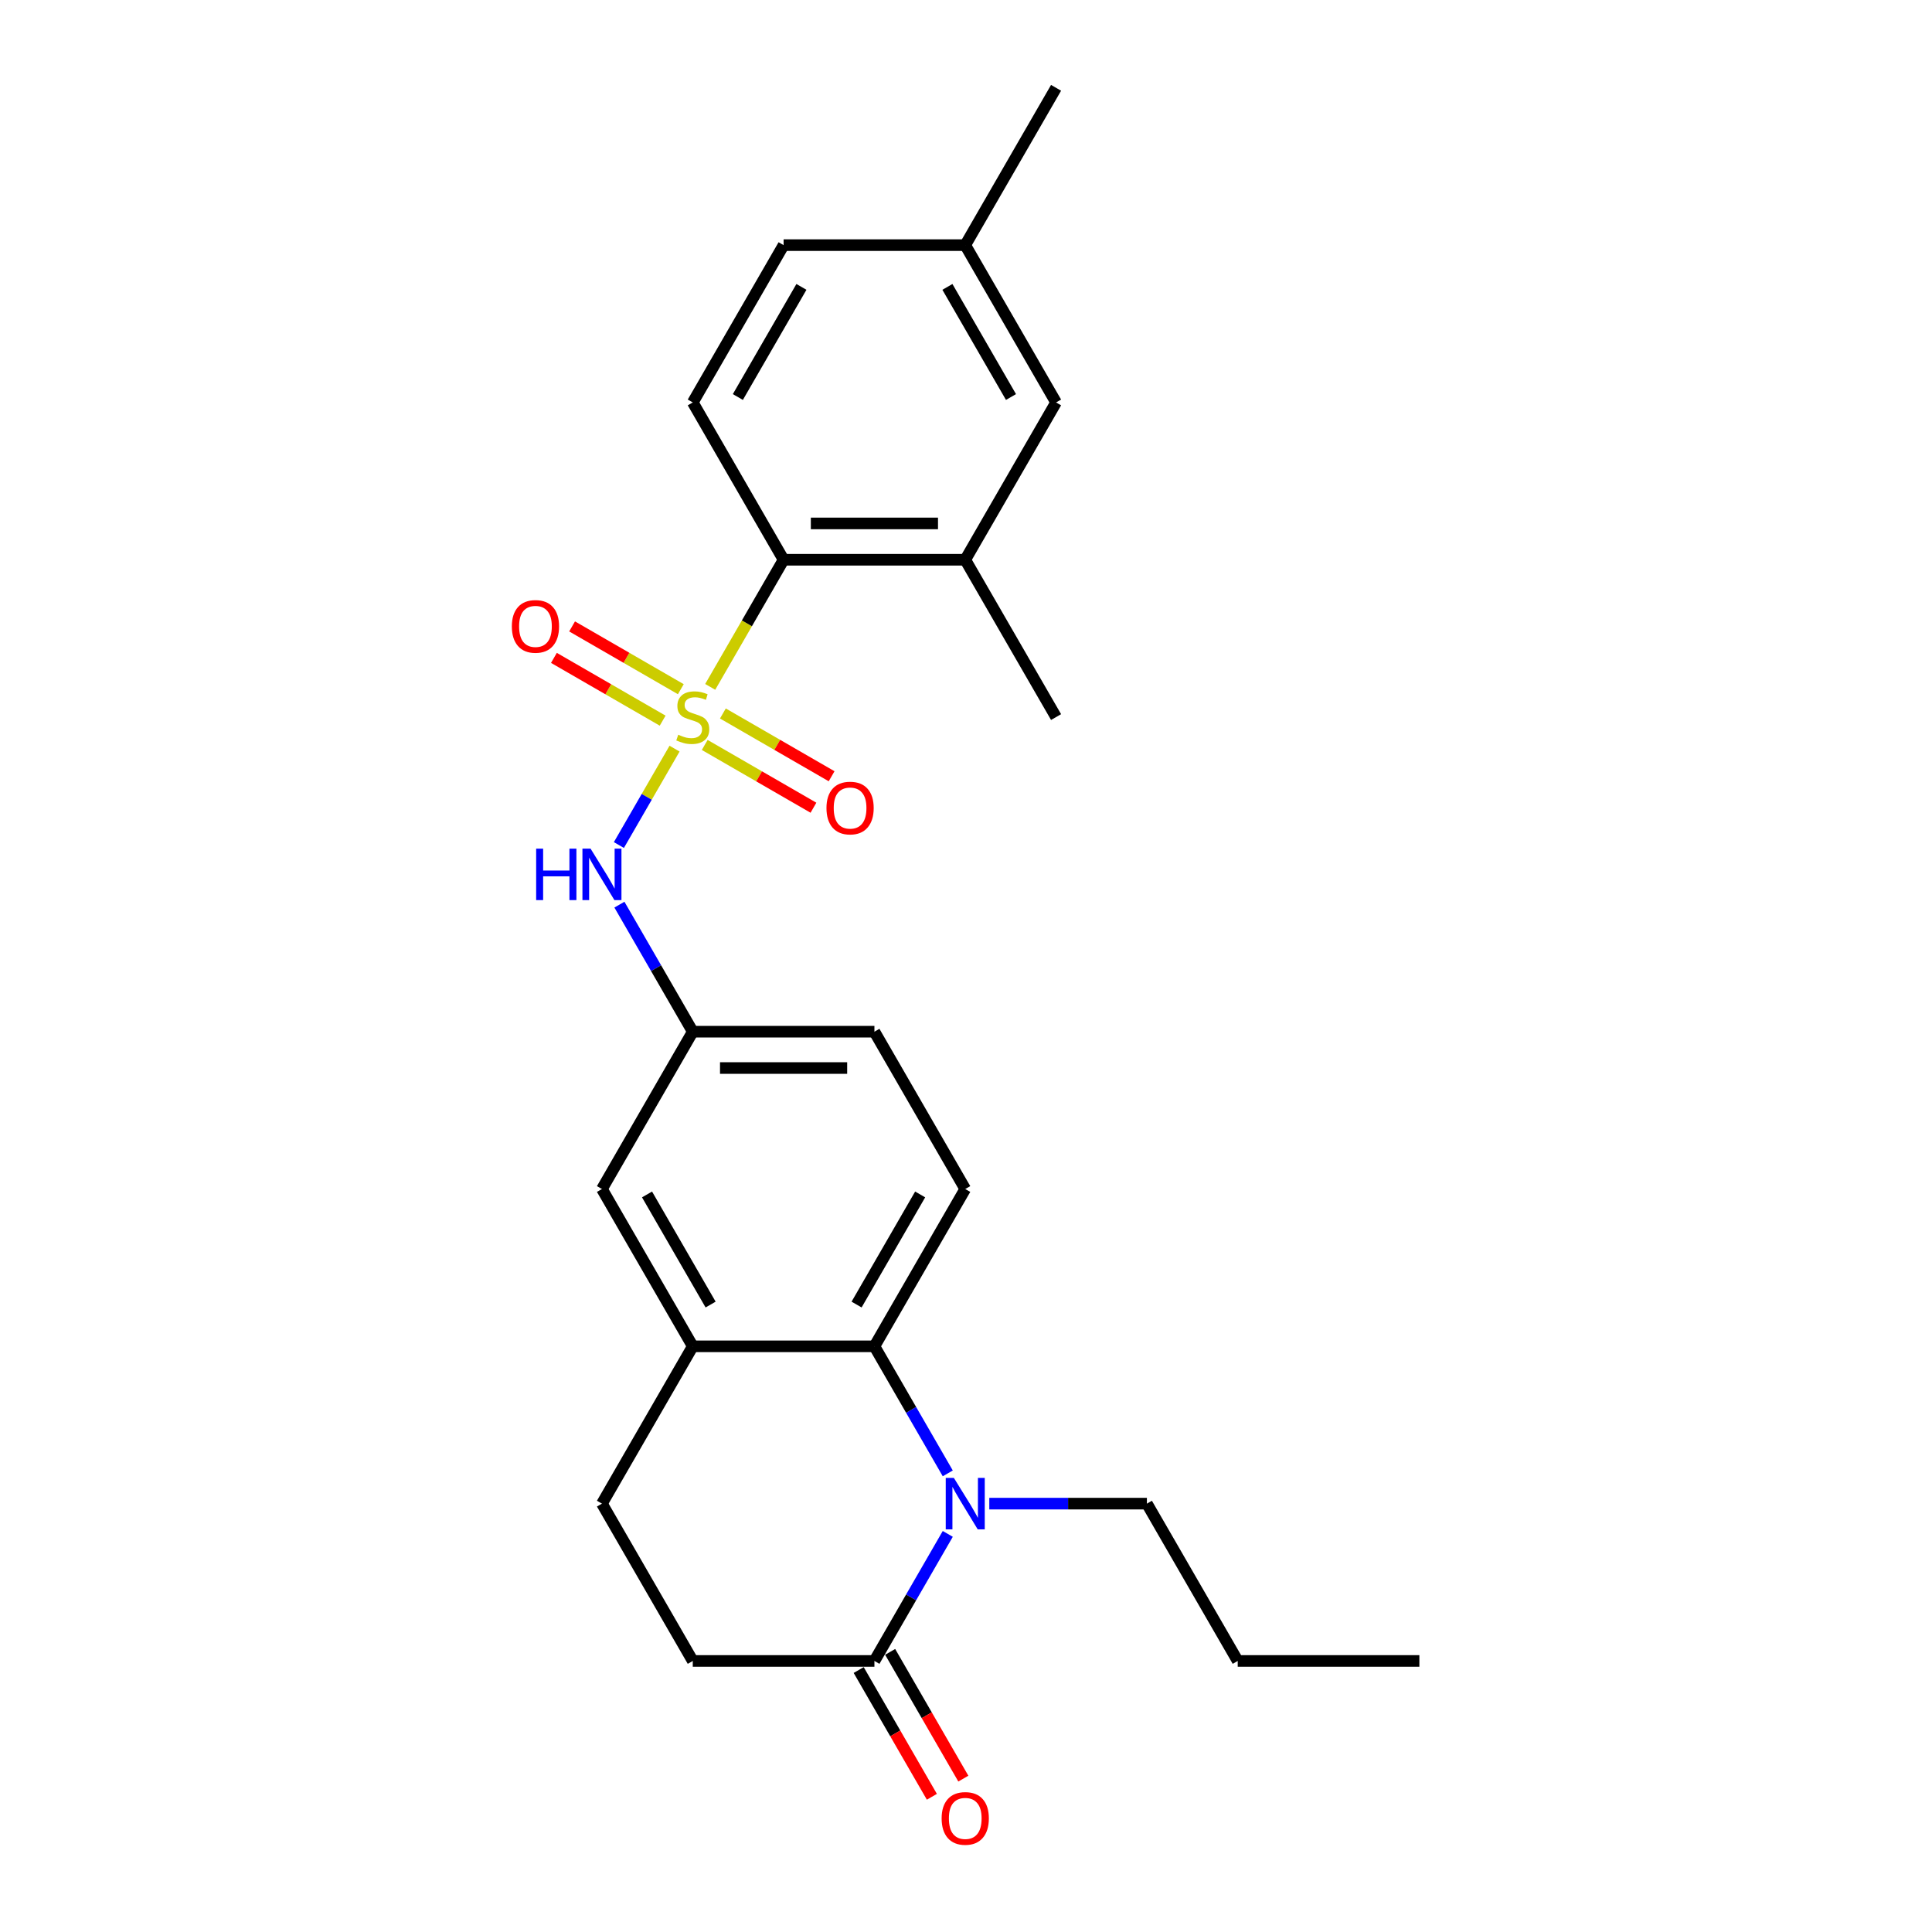 <?xml version='1.0' encoding='iso-8859-1'?>
<svg version='1.1' baseProfile='full'
              xmlns='http://www.w3.org/2000/svg'
                      xmlns:rdkit='http://www.rdkit.org/xml'
                      xmlns:xlink='http://www.w3.org/1999/xlink'
                  xml:space='preserve'
width='1000px' height='1000px' viewBox='0 0 1000 1000'>
<!-- END OF HEADER -->
<rect style='opacity:1.0;fill:#FFFFFF;stroke:none' width='1000' height='1000' x='0' y='0'> </rect>
<path class='bond-2' d='M 367.599,355.528 L 386.594,322.629' style='fill:none;fill-rule:evenodd;stroke:#CCCC00;stroke-width:6px;stroke-linecap:butt;stroke-linejoin:miter;stroke-opacity:1' />
<path class='bond-2' d='M 386.594,322.629 L 405.588,289.73' style='fill:none;fill-rule:evenodd;stroke:#000000;stroke-width:6px;stroke-linecap:butt;stroke-linejoin:miter;stroke-opacity:1' />
<path class='bond-4' d='M 349.143,387.496 L 334.74,412.442' style='fill:none;fill-rule:evenodd;stroke:#CCCC00;stroke-width:6px;stroke-linecap:butt;stroke-linejoin:miter;stroke-opacity:1' />
<path class='bond-4' d='M 334.74,412.442 L 320.338,437.388' style='fill:none;fill-rule:evenodd;stroke:#0000FF;stroke-width:6px;stroke-linecap:butt;stroke-linejoin:miter;stroke-opacity:1' />
<path class='bond-7' d='M 364.764,385.583 L 392.903,401.829' style='fill:none;fill-rule:evenodd;stroke:#CCCC00;stroke-width:6px;stroke-linecap:butt;stroke-linejoin:miter;stroke-opacity:1' />
<path class='bond-7' d='M 392.903,401.829 L 421.042,418.076' style='fill:none;fill-rule:evenodd;stroke:#FF0000;stroke-width:6px;stroke-linecap:butt;stroke-linejoin:miter;stroke-opacity:1' />
<path class='bond-7' d='M 374.166,369.298 L 402.305,385.544' style='fill:none;fill-rule:evenodd;stroke:#CCCC00;stroke-width:6px;stroke-linecap:butt;stroke-linejoin:miter;stroke-opacity:1' />
<path class='bond-7' d='M 402.305,385.544 L 430.444,401.791' style='fill:none;fill-rule:evenodd;stroke:#FF0000;stroke-width:6px;stroke-linecap:butt;stroke-linejoin:miter;stroke-opacity:1' />
<path class='bond-8' d='M 352.391,356.726 L 324.251,340.48' style='fill:none;fill-rule:evenodd;stroke:#CCCC00;stroke-width:6px;stroke-linecap:butt;stroke-linejoin:miter;stroke-opacity:1' />
<path class='bond-8' d='M 324.251,340.48 L 296.112,324.234' style='fill:none;fill-rule:evenodd;stroke:#FF0000;stroke-width:6px;stroke-linecap:butt;stroke-linejoin:miter;stroke-opacity:1' />
<path class='bond-8' d='M 342.988,373.011 L 314.849,356.765' style='fill:none;fill-rule:evenodd;stroke:#CCCC00;stroke-width:6px;stroke-linecap:butt;stroke-linejoin:miter;stroke-opacity:1' />
<path class='bond-8' d='M 314.849,356.765 L 286.71,340.519' style='fill:none;fill-rule:evenodd;stroke:#FF0000;stroke-width:6px;stroke-linecap:butt;stroke-linejoin:miter;stroke-opacity:1' />
<path class='bond-0' d='M 490.566,762.616 L 471.582,729.736' style='fill:none;fill-rule:evenodd;stroke:#0000FF;stroke-width:6px;stroke-linecap:butt;stroke-linejoin:miter;stroke-opacity:1' />
<path class='bond-0' d='M 471.582,729.736 L 452.599,696.855' style='fill:none;fill-rule:evenodd;stroke:#000000;stroke-width:6px;stroke-linecap:butt;stroke-linejoin:miter;stroke-opacity:1' />
<path class='bond-3' d='M 490.566,793.944 L 471.582,826.825' style='fill:none;fill-rule:evenodd;stroke:#0000FF;stroke-width:6px;stroke-linecap:butt;stroke-linejoin:miter;stroke-opacity:1' />
<path class='bond-3' d='M 471.582,826.825 L 452.599,859.705' style='fill:none;fill-rule:evenodd;stroke:#000000;stroke-width:6px;stroke-linecap:butt;stroke-linejoin:miter;stroke-opacity:1' />
<path class='bond-18' d='M 512.058,778.28 L 552.845,778.28' style='fill:none;fill-rule:evenodd;stroke:#0000FF;stroke-width:6px;stroke-linecap:butt;stroke-linejoin:miter;stroke-opacity:1' />
<path class='bond-18' d='M 552.845,778.28 L 593.631,778.28' style='fill:none;fill-rule:evenodd;stroke:#000000;stroke-width:6px;stroke-linecap:butt;stroke-linejoin:miter;stroke-opacity:1' />
<path class='bond-1' d='M 452.599,696.855 L 499.61,615.43' style='fill:none;fill-rule:evenodd;stroke:#000000;stroke-width:6px;stroke-linecap:butt;stroke-linejoin:miter;stroke-opacity:1' />
<path class='bond-1' d='M 443.365,675.239 L 476.273,618.242' style='fill:none;fill-rule:evenodd;stroke:#000000;stroke-width:6px;stroke-linecap:butt;stroke-linejoin:miter;stroke-opacity:1' />
<path class='bond-25' d='M 452.599,696.855 L 358.577,696.855' style='fill:none;fill-rule:evenodd;stroke:#000000;stroke-width:6px;stroke-linecap:butt;stroke-linejoin:miter;stroke-opacity:1' />
<path class='bond-6' d='M 405.588,289.73 L 499.61,289.73' style='fill:none;fill-rule:evenodd;stroke:#000000;stroke-width:6px;stroke-linecap:butt;stroke-linejoin:miter;stroke-opacity:1' />
<path class='bond-6' d='M 419.691,270.925 L 485.506,270.925' style='fill:none;fill-rule:evenodd;stroke:#000000;stroke-width:6px;stroke-linecap:butt;stroke-linejoin:miter;stroke-opacity:1' />
<path class='bond-10' d='M 405.588,289.73 L 358.577,208.305' style='fill:none;fill-rule:evenodd;stroke:#000000;stroke-width:6px;stroke-linecap:butt;stroke-linejoin:miter;stroke-opacity:1' />
<path class='bond-15' d='M 444.456,864.406 L 463.396,897.211' style='fill:none;fill-rule:evenodd;stroke:#000000;stroke-width:6px;stroke-linecap:butt;stroke-linejoin:miter;stroke-opacity:1' />
<path class='bond-15' d='M 463.396,897.211 L 482.337,930.017' style='fill:none;fill-rule:evenodd;stroke:#FF0000;stroke-width:6px;stroke-linecap:butt;stroke-linejoin:miter;stroke-opacity:1' />
<path class='bond-15' d='M 460.741,855.004 L 479.681,887.809' style='fill:none;fill-rule:evenodd;stroke:#000000;stroke-width:6px;stroke-linecap:butt;stroke-linejoin:miter;stroke-opacity:1' />
<path class='bond-15' d='M 479.681,887.809 L 498.622,920.615' style='fill:none;fill-rule:evenodd;stroke:#FF0000;stroke-width:6px;stroke-linecap:butt;stroke-linejoin:miter;stroke-opacity:1' />
<path class='bond-27' d='M 452.599,859.705 L 358.577,859.705' style='fill:none;fill-rule:evenodd;stroke:#000000;stroke-width:6px;stroke-linecap:butt;stroke-linejoin:miter;stroke-opacity:1' />
<path class='bond-11' d='M 320.61,468.244 L 339.594,501.124' style='fill:none;fill-rule:evenodd;stroke:#0000FF;stroke-width:6px;stroke-linecap:butt;stroke-linejoin:miter;stroke-opacity:1' />
<path class='bond-11' d='M 339.594,501.124 L 358.577,534.005' style='fill:none;fill-rule:evenodd;stroke:#000000;stroke-width:6px;stroke-linecap:butt;stroke-linejoin:miter;stroke-opacity:1' />
<path class='bond-5' d='M 358.577,696.855 L 311.566,615.43' style='fill:none;fill-rule:evenodd;stroke:#000000;stroke-width:6px;stroke-linecap:butt;stroke-linejoin:miter;stroke-opacity:1' />
<path class='bond-5' d='M 367.811,675.239 L 334.903,618.242' style='fill:none;fill-rule:evenodd;stroke:#000000;stroke-width:6px;stroke-linecap:butt;stroke-linejoin:miter;stroke-opacity:1' />
<path class='bond-16' d='M 358.577,696.855 L 311.566,778.28' style='fill:none;fill-rule:evenodd;stroke:#000000;stroke-width:6px;stroke-linecap:butt;stroke-linejoin:miter;stroke-opacity:1' />
<path class='bond-14' d='M 499.61,289.73 L 546.62,208.305' style='fill:none;fill-rule:evenodd;stroke:#000000;stroke-width:6px;stroke-linecap:butt;stroke-linejoin:miter;stroke-opacity:1' />
<path class='bond-21' d='M 499.61,289.73 L 546.62,371.155' style='fill:none;fill-rule:evenodd;stroke:#000000;stroke-width:6px;stroke-linecap:butt;stroke-linejoin:miter;stroke-opacity:1' />
<path class='bond-9' d='M 499.61,615.43 L 452.599,534.005' style='fill:none;fill-rule:evenodd;stroke:#000000;stroke-width:6px;stroke-linecap:butt;stroke-linejoin:miter;stroke-opacity:1' />
<path class='bond-19' d='M 358.577,208.305 L 405.588,126.88' style='fill:none;fill-rule:evenodd;stroke:#000000;stroke-width:6px;stroke-linecap:butt;stroke-linejoin:miter;stroke-opacity:1' />
<path class='bond-19' d='M 381.914,205.493 L 414.821,148.496' style='fill:none;fill-rule:evenodd;stroke:#000000;stroke-width:6px;stroke-linecap:butt;stroke-linejoin:miter;stroke-opacity:1' />
<path class='bond-12' d='M 358.577,534.005 L 311.566,615.43' style='fill:none;fill-rule:evenodd;stroke:#000000;stroke-width:6px;stroke-linecap:butt;stroke-linejoin:miter;stroke-opacity:1' />
<path class='bond-17' d='M 358.577,534.005 L 452.599,534.005' style='fill:none;fill-rule:evenodd;stroke:#000000;stroke-width:6px;stroke-linecap:butt;stroke-linejoin:miter;stroke-opacity:1' />
<path class='bond-17' d='M 372.68,552.809 L 438.496,552.809' style='fill:none;fill-rule:evenodd;stroke:#000000;stroke-width:6px;stroke-linecap:butt;stroke-linejoin:miter;stroke-opacity:1' />
<path class='bond-13' d='M 358.577,859.705 L 311.566,778.28' style='fill:none;fill-rule:evenodd;stroke:#000000;stroke-width:6px;stroke-linecap:butt;stroke-linejoin:miter;stroke-opacity:1' />
<path class='bond-26' d='M 546.62,208.305 L 499.61,126.88' style='fill:none;fill-rule:evenodd;stroke:#000000;stroke-width:6px;stroke-linecap:butt;stroke-linejoin:miter;stroke-opacity:1' />
<path class='bond-26' d='M 523.284,205.493 L 490.376,148.496' style='fill:none;fill-rule:evenodd;stroke:#000000;stroke-width:6px;stroke-linecap:butt;stroke-linejoin:miter;stroke-opacity:1' />
<path class='bond-23' d='M 593.631,778.28 L 640.642,859.705' style='fill:none;fill-rule:evenodd;stroke:#000000;stroke-width:6px;stroke-linecap:butt;stroke-linejoin:miter;stroke-opacity:1' />
<path class='bond-20' d='M 405.588,126.88 L 499.61,126.88' style='fill:none;fill-rule:evenodd;stroke:#000000;stroke-width:6px;stroke-linecap:butt;stroke-linejoin:miter;stroke-opacity:1' />
<path class='bond-22' d='M 499.61,126.88 L 546.62,45.455' style='fill:none;fill-rule:evenodd;stroke:#000000;stroke-width:6px;stroke-linecap:butt;stroke-linejoin:miter;stroke-opacity:1' />
<path class='bond-24' d='M 640.642,859.705 L 734.663,859.705' style='fill:none;fill-rule:evenodd;stroke:#000000;stroke-width:6px;stroke-linecap:butt;stroke-linejoin:miter;stroke-opacity:1' />
<path  class='atom-0' d='M 351.056 380.294
Q 351.356 380.406, 352.597 380.933
Q 353.839 381.46, 355.192 381.798
Q 356.584 382.099, 357.938 382.099
Q 360.458 382.099, 361.924 380.895
Q 363.391 379.654, 363.391 377.511
Q 363.391 376.044, 362.639 375.141
Q 361.924 374.239, 360.796 373.75
Q 359.668 373.261, 357.787 372.697
Q 355.418 371.982, 353.989 371.305
Q 352.597 370.628, 351.582 369.199
Q 350.604 367.77, 350.604 365.363
Q 350.604 362.016, 352.861 359.947
Q 355.155 357.879, 359.668 357.879
Q 362.752 357.879, 366.249 359.346
L 365.384 362.242
Q 362.188 360.925, 359.781 360.925
Q 357.186 360.925, 355.757 362.016
Q 354.327 363.069, 354.365 364.912
Q 354.365 366.341, 355.08 367.206
Q 355.832 368.071, 356.885 368.56
Q 357.976 369.049, 359.781 369.613
Q 362.188 370.365, 363.617 371.117
Q 365.046 371.869, 366.061 373.411
Q 367.114 374.916, 367.114 377.511
Q 367.114 381.196, 364.632 383.19
Q 362.188 385.145, 358.088 385.145
Q 355.719 385.145, 353.914 384.619
Q 352.146 384.13, 350.04 383.265
L 351.056 380.294
' fill='#CCCC00'/>
<path  class='atom-1' d='M 493.724 764.967
L 502.449 779.07
Q 503.314 780.461, 504.706 782.981
Q 506.097 785.501, 506.172 785.651
L 506.172 764.967
L 509.707 764.967
L 509.707 791.593
L 506.059 791.593
L 496.695 776.174
Q 495.604 774.369, 494.438 772.3
Q 493.31 770.232, 492.972 769.592
L 492.972 791.593
L 489.512 791.593
L 489.512 764.967
L 493.724 764.967
' fill='#0000FF'/>
<path  class='atom-5' d='M 277.512 439.266
L 281.122 439.266
L 281.122 450.587
L 294.737 450.587
L 294.737 439.266
L 298.347 439.266
L 298.347 465.893
L 294.737 465.893
L 294.737 453.595
L 281.122 453.595
L 281.122 465.893
L 277.512 465.893
L 277.512 439.266
' fill='#0000FF'/>
<path  class='atom-5' d='M 305.681 439.266
L 314.406 453.37
Q 315.271 454.761, 316.662 457.281
Q 318.054 459.801, 318.129 459.951
L 318.129 439.266
L 321.664 439.266
L 321.664 465.893
L 318.016 465.893
L 308.652 450.474
Q 307.561 448.669, 306.395 446.6
Q 305.267 444.532, 304.929 443.892
L 304.929 465.893
L 301.469 465.893
L 301.469 439.266
L 305.681 439.266
' fill='#0000FF'/>
<path  class='atom-8' d='M 427.779 418.241
Q 427.779 411.847, 430.939 408.274
Q 434.098 404.702, 440.002 404.702
Q 445.907 404.702, 449.066 408.274
Q 452.225 411.847, 452.225 418.241
Q 452.225 424.709, 449.028 428.395
Q 445.832 432.043, 440.002 432.043
Q 434.135 432.043, 430.939 428.395
Q 427.779 424.747, 427.779 418.241
M 440.002 429.034
Q 444.064 429.034, 446.245 426.327
Q 448.464 423.581, 448.464 418.241
Q 448.464 413.013, 446.245 410.381
Q 444.064 407.71, 440.002 407.71
Q 435.941 407.71, 433.722 410.343
Q 431.54 412.976, 431.54 418.241
Q 431.54 423.619, 433.722 426.327
Q 435.941 429.034, 440.002 429.034
' fill='#FF0000'/>
<path  class='atom-9' d='M 264.929 324.219
Q 264.929 317.826, 268.089 314.253
Q 271.248 310.68, 277.152 310.68
Q 283.057 310.68, 286.216 314.253
Q 289.375 317.826, 289.375 324.219
Q 289.375 330.688, 286.178 334.374
Q 282.982 338.022, 277.152 338.022
Q 271.285 338.022, 268.089 334.374
Q 264.929 330.725, 264.929 324.219
M 277.152 335.013
Q 281.214 335.013, 283.395 332.305
Q 285.614 329.56, 285.614 324.219
Q 285.614 318.992, 283.395 316.359
Q 281.214 313.689, 277.152 313.689
Q 273.09 313.689, 270.872 316.321
Q 268.69 318.954, 268.69 324.219
Q 268.69 329.597, 270.872 332.305
Q 273.09 335.013, 277.152 335.013
' fill='#FF0000'/>
<path  class='atom-16' d='M 487.387 941.205
Q 487.387 934.812, 490.546 931.239
Q 493.705 927.666, 499.61 927.666
Q 505.514 927.666, 508.673 931.239
Q 511.832 934.812, 511.832 941.205
Q 511.832 947.674, 508.636 951.36
Q 505.439 955.008, 499.61 955.008
Q 493.743 955.008, 490.546 951.36
Q 487.387 947.712, 487.387 941.205
M 499.61 951.999
Q 503.671 951.999, 505.853 949.291
Q 508.072 946.546, 508.072 941.205
Q 508.072 935.978, 505.853 933.345
Q 503.671 930.675, 499.61 930.675
Q 495.548 930.675, 493.329 933.308
Q 491.148 935.94, 491.148 941.205
Q 491.148 946.583, 493.329 949.291
Q 495.548 951.999, 499.61 951.999
' fill='#FF0000'/>
</svg>
